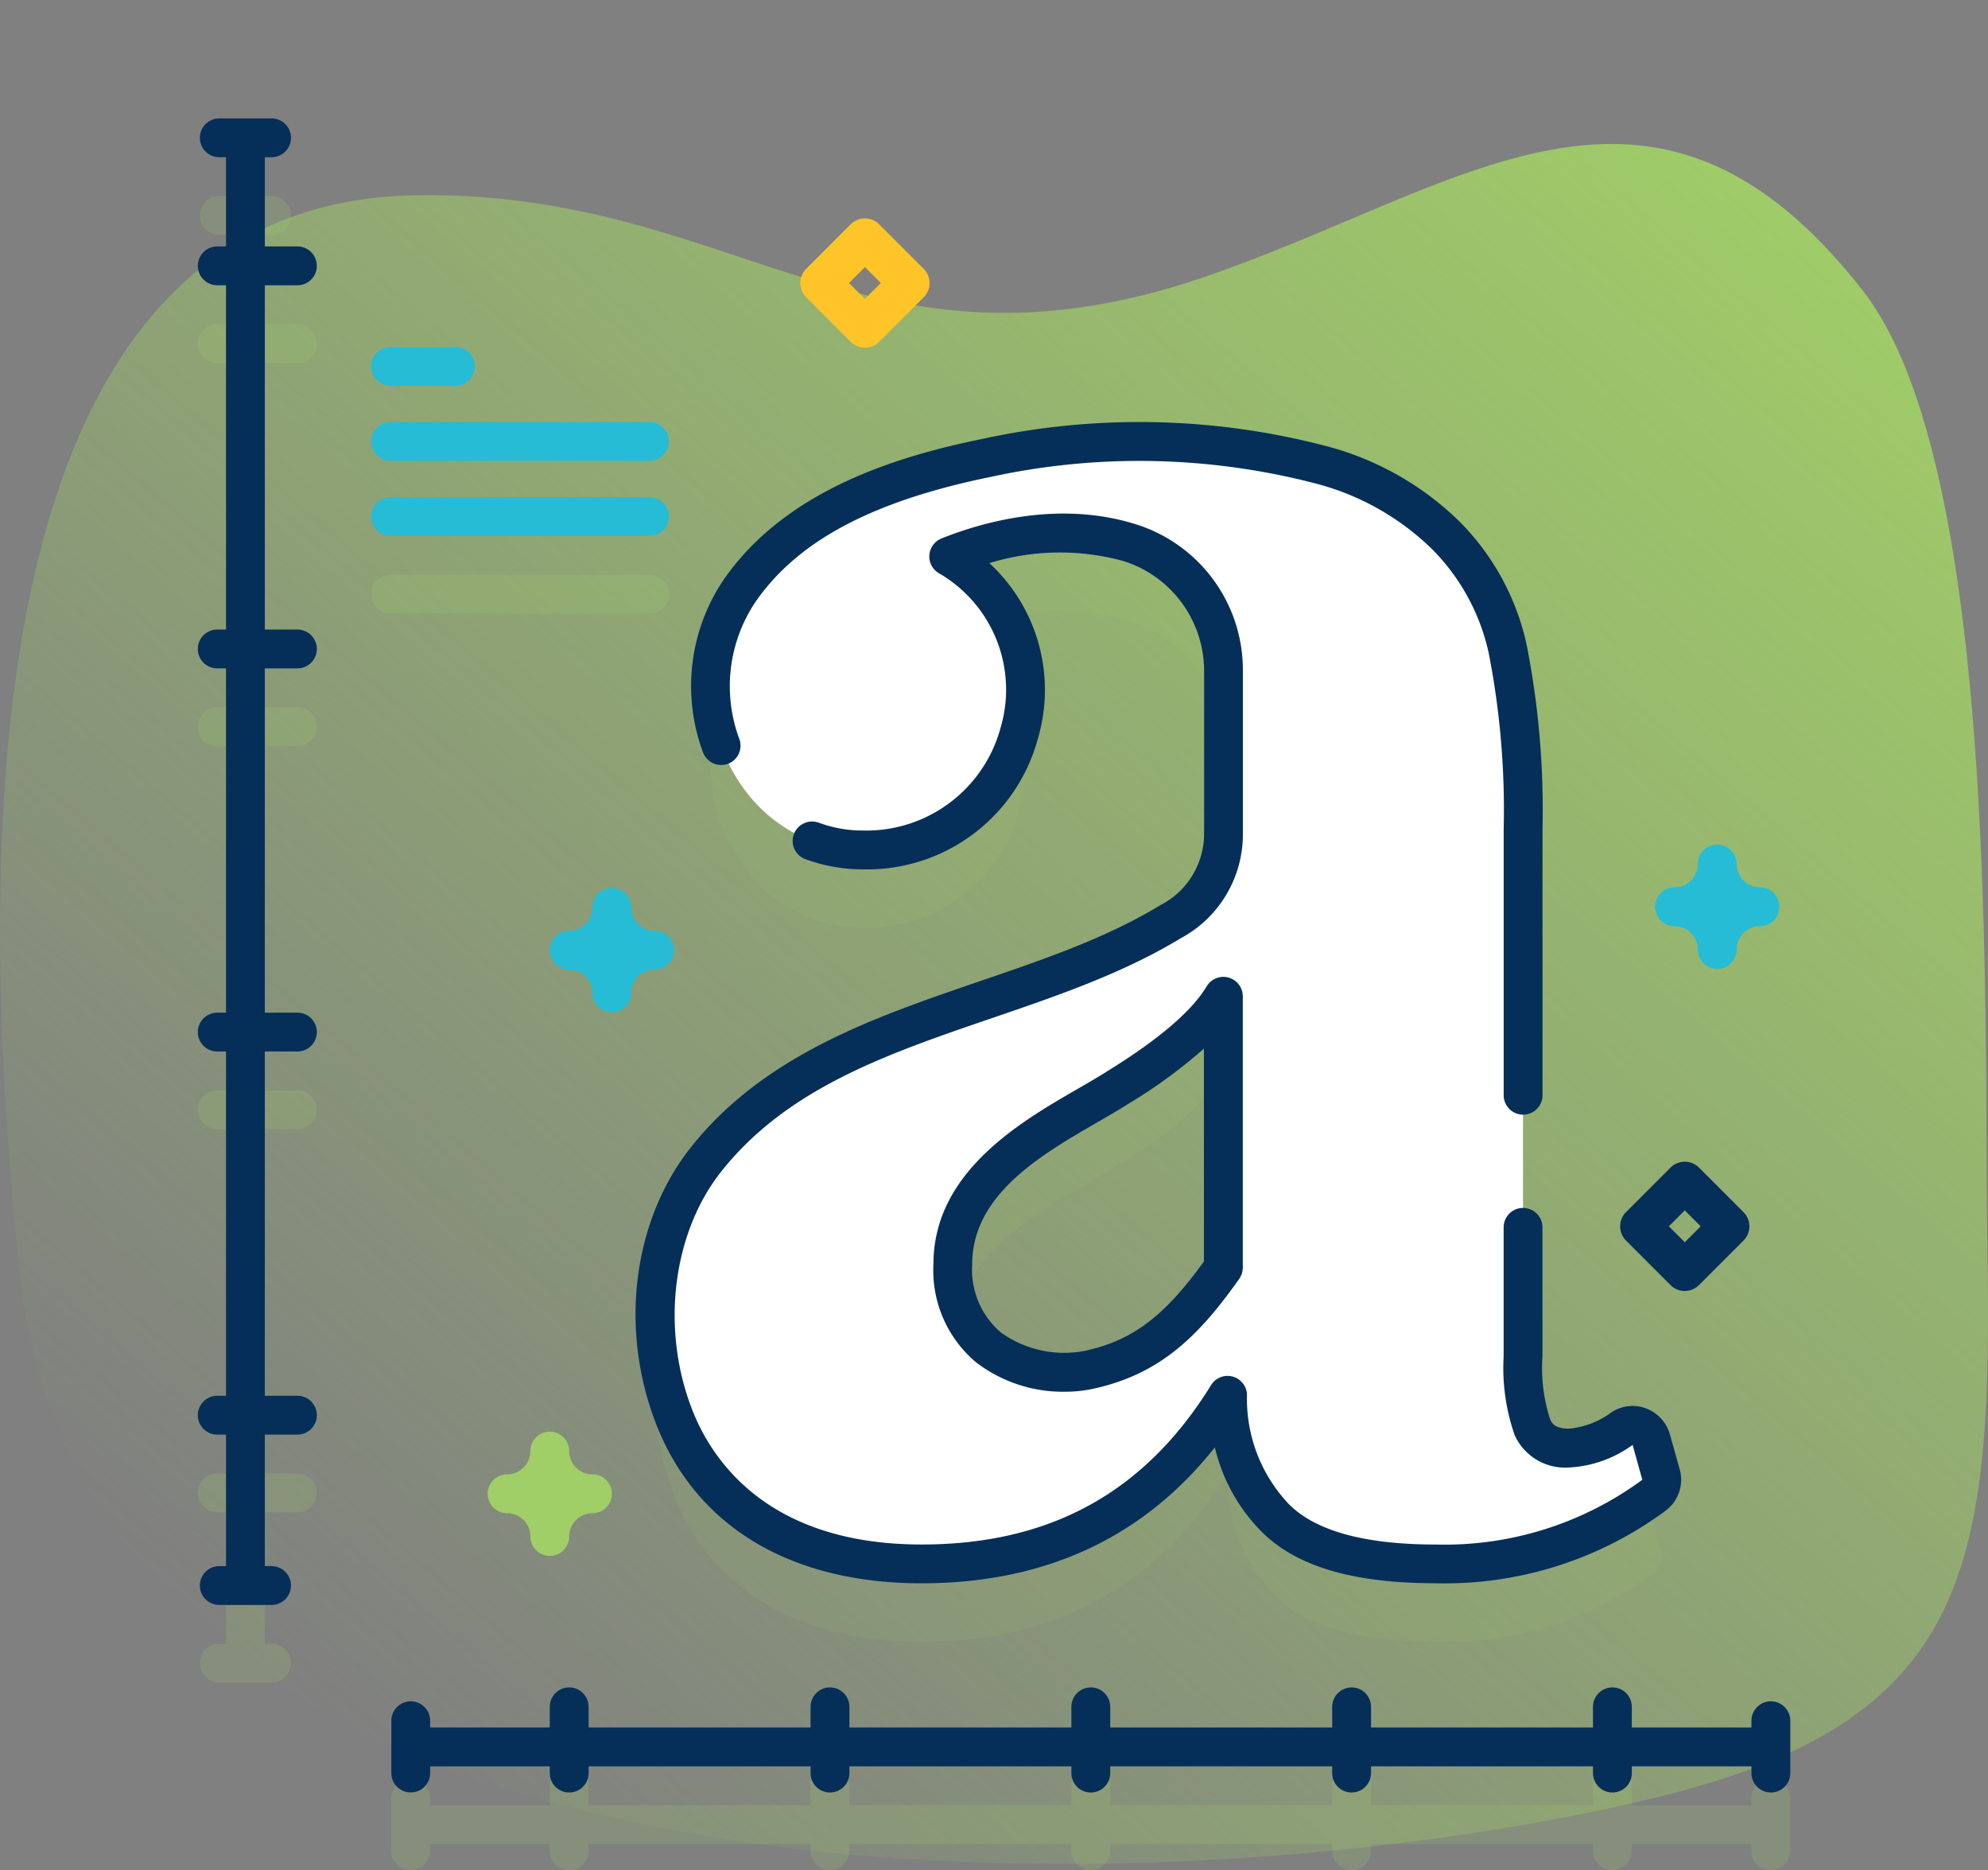 <svg id="Group_711" data-name="Group 711" xmlns="http://www.w3.org/2000/svg" xmlns:xlink="http://www.w3.org/1999/xlink" width="134.246" height="126.253" viewBox="0 0 134.246 126.253">
  <rect x="0" y="0" width="134.246" height="126.253" fill="#808080" stroke="none"/>
  <defs>
    <linearGradient id="linear-gradient" x1="0.146" y1="0.853" x2="0.893" y2="0.051" gradientUnits="objectBoundingBox">
      <stop offset="0" stop-color="#a0ce67" stop-opacity="0"/>
      <stop offset="1" stop-color="#a0ce67"/>
    </linearGradient>
  </defs>
  <path id="Path_847" data-name="Path 847" d="M684.3,121.889c4.575,45.327,76.672,43.825,110.334,35.729,21.623-5.2,22.967-15.594,22.577-37.757-.252-14.286.9-52.106-8.391-64.009-14.276-18.284-27.066-6.817-44.746-.848-22.677,7.655-31.513-6.013-53.089-5.606-31.632.6-29.046,49.1-26.685,72.491Z" transform="translate(-683.014 -36.214)" fill="url(#linear-gradient)"/>
  <path id="Path_848" data-name="Path 848" d="M912.572,206.237a1.307,1.307,0,0,0-1.964-.753A6.864,6.864,0,0,1,907,206.807a2.432,2.432,0,0,1-2.459-1.4,12.739,12.739,0,0,1-.632-4.778v-35.6a56,56,0,0,0-1.054-12.226,15.508,15.508,0,0,0-4.145-7.588,18.778,18.778,0,0,0-8.432-4.778,48.472,48.472,0,0,0-22.561-.477c-6.158,1.257-12.974,3.575-16.714,8.979-4.775,6.9-.386,17.495,8.36,17.5,10.869,0,15.139-14,5.759-19.81,2.552-1.023,7.409-2.438,12.226-.929a9.05,9.05,0,0,1,6.326,8.6v11.02a6.694,6.694,0,0,1-3.583,5.972c-9.88,6-23.726,6.464-31.336,16.019-3.784,4.751-4.365,11.723-2.2,17.34,2.772,7.177,9.394,9.992,16.74,9.992q13.628,0,20.657-11.382a11.663,11.663,0,0,0,3.232,8.291q3.09,3.093,10.82,3.091a23.7,23.7,0,0,0,14.746-4.638,1.318,1.318,0,0,0,.475-1.4Zm-28.9-11.607c-2.718,3.842-5.133,6.059-9.134,6.911-2.861.609-9.134-.393-9.134-7.147,0-6.487,7.447-9.557,11.1-11.9q5.481-3.372,7.167-6.183Z" transform="translate(-801.063 -103.806)" fill="#a0ce67" opacity="0.1"/>
  <g id="Group_710" data-name="Group 710" transform="translate(13.354 13.237)" opacity="0.2">
    <path id="Path_849" data-name="Path 849" d="M738.731,70.1a1.311,1.311,0,0,0,0-2.622h-2.2V61.451h.454a1.311,1.311,0,1,0,0-2.622h-3.53a1.311,1.311,0,0,0,0,2.622h.454v6.022h-.592a1.311,1.311,0,1,0,0,2.622h.592V93.337h-.592a1.311,1.311,0,0,0,0,2.622h.592V119.2h-.592a1.311,1.311,0,0,0,0,2.622h.592v23.242h-.592a1.311,1.311,0,1,0,0,2.622h.592v8.878h-.454a1.311,1.311,0,0,0,0,2.622h3.53a1.311,1.311,0,1,0,0-2.622h-.454v-8.877h2.2a1.311,1.311,0,0,0,0-2.622h-2.2V121.823h2.2a1.311,1.311,0,0,0,0-2.622h-2.2V95.96h2.2a1.311,1.311,0,0,0,0-2.622h-2.2V70.1Z" transform="translate(-732.001 -58.829)" fill="#a0ce67"/>
    <path id="Path_850" data-name="Path 850" d="M795.065,153.931a1.311,1.311,0,0,0-1.311-1.311h-17.48a1.311,1.311,0,0,0,0,2.622h17.48A1.311,1.311,0,0,0,795.065,153.931Z" transform="translate(-763.251 -127.053)" fill="#a0ce67"/>
    <path id="Path_851" data-name="Path 851" d="M873.1,448.346a1.311,1.311,0,0,0-1.311,1.311v.454h-8.078v-1.392a1.311,1.311,0,1,0-2.622,0v1.392H846.1v-1.392a1.311,1.311,0,1,0-2.622,0v1.392H828.486v-1.392a1.311,1.311,0,1,0-2.622,0v1.392h-14.99v-1.392a1.311,1.311,0,1,0-2.622,0v1.392h-14.99v-1.392a1.311,1.311,0,1,0-2.622,0v1.392h-8.077v-.454a1.311,1.311,0,0,0-2.622,0v3.53a1.311,1.311,0,1,0,2.622,0v-.454h8.077v.454a1.311,1.311,0,1,0,2.622,0v-.454h14.99v.454a1.311,1.311,0,1,0,2.622,0v-.454h14.99v.454a1.311,1.311,0,1,0,2.622,0v-.454h14.991v.454a1.311,1.311,0,1,0,2.622,0v-.454h14.99v.454a1.311,1.311,0,1,0,2.622,0v-.454h8.078v.454a1.311,1.311,0,1,0,2.622,0v-3.53A1.311,1.311,0,0,0,873.1,448.346Z" transform="translate(-766.872 -341.481)" fill="#a0ce67"/>
  </g>
  <path id="Path_852" data-name="Path 852" d="M808,373.219a1.311,1.311,0,0,1-1.311-1.311,1.575,1.575,0,0,0-1.573-1.573,1.311,1.311,0,1,1,0-2.622,1.575,1.575,0,0,0,1.573-1.573,1.311,1.311,0,0,1,2.622,0,1.575,1.575,0,0,0,1.573,1.573,1.311,1.311,0,0,1,0,2.622,1.575,1.575,0,0,0-1.573,1.573A1.311,1.311,0,0,1,808,373.219Z" transform="translate(-770.874 -268.177)" fill="#a0ce67"/>
  <path id="Path_853" data-name="Path 853" d="M823.385,238.584a1.311,1.311,0,0,1-1.311-1.311A1.575,1.575,0,0,0,820.5,235.7a1.311,1.311,0,1,1,0-2.622,1.575,1.575,0,0,0,1.573-1.573,1.311,1.311,0,1,1,2.622,0,1.575,1.575,0,0,0,1.573,1.573,1.311,1.311,0,0,1,0,2.622,1.575,1.575,0,0,0-1.573,1.573A1.311,1.311,0,0,1,823.385,238.584Z" transform="translate(-782.068 -170.243)" fill="#26bcd6"/>
  <path id="Path_854" data-name="Path 854" d="M1097.209,227.835a1.311,1.311,0,0,1-1.311-1.311,1.575,1.575,0,0,0-1.573-1.573,1.311,1.311,0,1,1,0-2.622,1.575,1.575,0,0,0,1.573-1.573,1.311,1.311,0,1,1,2.622,0,1.575,1.575,0,0,0,1.573,1.573,1.311,1.311,0,0,1,0,2.622,1.575,1.575,0,0,0-1.573,1.573A1.311,1.311,0,0,1,1097.209,227.835Z" transform="translate(-981.248 -162.424)" fill="#26bcd6"/>
  <path id="Path_855" data-name="Path 855" d="M912.572,187a1.308,1.308,0,0,0-1.964-.753A6.864,6.864,0,0,1,907,187.57a2.432,2.432,0,0,1-2.459-1.4,12.739,12.739,0,0,1-.632-4.778v-35.6a56,56,0,0,0-1.054-12.226,15.508,15.508,0,0,0-4.145-7.588,18.778,18.778,0,0,0-8.432-4.778,48.472,48.472,0,0,0-22.561-.477c-6.158,1.257-12.974,3.575-16.714,8.979-4.775,6.9-.386,17.495,8.36,17.5,10.869,0,15.139-14,5.759-19.81,2.552-1.023,7.409-2.438,12.226-.929a9.05,9.05,0,0,1,6.326,8.6v11.02a6.693,6.693,0,0,1-3.583,5.972c-9.88,6-23.726,6.464-31.336,16.019-3.784,4.751-4.365,11.723-2.2,17.34,2.772,7.177,9.394,9.992,16.74,9.992q13.628,0,20.657-11.382a11.663,11.663,0,0,0,3.232,8.291q3.09,3.093,10.82,3.091a23.7,23.7,0,0,0,14.746-4.638,1.317,1.317,0,0,0,.475-1.4Zm-28.9-11.607c-2.718,3.842-5.133,6.059-9.134,6.911-2.861.609-9.134-.393-9.134-7.147,0-6.487,7.447-9.557,11.1-11.9q5.481-3.372,7.167-6.183Z" transform="translate(-801.063 -89.813)" fill="#fff"/>
  <path id="Path_856" data-name="Path 856" d="M738.731,50.858a1.311,1.311,0,0,0,0-2.622h-2.2V42.214h.454a1.311,1.311,0,1,0,0-2.622h-3.53a1.311,1.311,0,0,0,0,2.622h.454v6.022h-.592a1.311,1.311,0,1,0,0,2.622h.592V74.1h-.592a1.311,1.311,0,0,0,0,2.622h.592V99.965h-.592a1.311,1.311,0,1,0,0,2.622h.592v23.242h-.592a1.311,1.311,0,1,0,0,2.622h.592v8.878h-.454a1.311,1.311,0,0,0,0,2.622h3.53a1.311,1.311,0,1,0,0-2.622h-.454V128.45h2.2a1.311,1.311,0,0,0,0-2.622h-2.2V102.586h2.2a1.311,1.311,0,0,0,0-2.622h-2.2V76.722h2.2a1.311,1.311,0,0,0,0-2.622h-2.2V50.858Z" transform="translate(-718.647 -31.599)" fill="#052f58"/>
  <path id="Path_857" data-name="Path 857" d="M776.275,98.818h4.37a1.311,1.311,0,0,0,0-2.622h-4.37a1.311,1.311,0,0,0,0,2.622Z" transform="translate(-749.898 -72.773)" fill="#26bcd6"/>
  <path id="Path_858" data-name="Path 858" d="M776.275,117.412h17.48a1.311,1.311,0,1,0,0-2.622h-17.48a1.311,1.311,0,0,0,0,2.622Z" transform="translate(-749.898 -86.298)" fill="#26bcd6"/>
  <path id="Path_859" data-name="Path 859" d="M795.066,134.694a1.311,1.311,0,0,0-1.311-1.311h-17.48a1.311,1.311,0,0,0,0,2.622h17.48A1.311,1.311,0,0,0,795.066,134.694Z" transform="translate(-749.898 -99.823)" fill="#26bcd6"/>
  <path id="Path_860" data-name="Path 860" d="M873.1,429.109a1.311,1.311,0,0,0-1.311,1.311v.454H863.71v-1.392a1.311,1.311,0,0,0-2.622,0v1.392H846.1v-1.392a1.311,1.311,0,0,0-2.622,0v1.392h-14.99v-1.392a1.311,1.311,0,0,0-2.622,0v1.392h-14.99v-1.392a1.311,1.311,0,0,0-2.622,0v1.392h-14.99v-1.392a1.311,1.311,0,0,0-2.622,0v1.392h-8.077v-.454a1.311,1.311,0,0,0-2.622,0v3.53a1.311,1.311,0,0,0,2.622,0V433.5h8.077v.454a1.311,1.311,0,0,0,2.622,0V433.5h14.99v.454a1.311,1.311,0,0,0,2.622,0V433.5h14.99v.454a1.311,1.311,0,0,0,2.622,0V433.5h14.99v.454a1.311,1.311,0,1,0,2.622,0V433.5h14.99v.454a1.311,1.311,0,0,0,2.622,0V433.5h8.078v.454a1.311,1.311,0,1,0,2.622,0v-3.53A1.311,1.311,0,0,0,873.1,429.109Z" transform="translate(-753.517 -314.252)" fill="#052f58"/>
  <path id="Path_861" data-name="Path 861" d="M856.685,137.9a1.311,1.311,0,0,0,.789-1.678,10.207,10.207,0,0,1,1.091-9.263c2.857-4.128,7.909-6.81,15.9-8.44a47.241,47.241,0,0,1,21.948.456,17.567,17.567,0,0,1,7.855,4.441,14.287,14.287,0,0,1,3.8,6.96,55.039,55.039,0,0,1,1.019,11.927v17.965a1.311,1.311,0,1,0,2.622,0V142.3a57.52,57.52,0,0,0-1.088-12.525,16.874,16.874,0,0,0-4.495-8.216,20.155,20.155,0,0,0-9.008-5.114,49.868,49.868,0,0,0-23.174-.5c-5.47,1.117-13.239,3.318-17.53,9.517a12.833,12.833,0,0,0-1.4,11.644,1.311,1.311,0,0,0,1.678.789Z" transform="translate(-807.546 -86.327)" fill="#052f58"/>
  <path id="Path_862" data-name="Path 862" d="M841.794,198.853c2.7,6.984,9.077,10.831,17.963,10.831,8.327,0,14.971-3.084,19.8-9.179a11.965,11.965,0,0,0,3.163,5.7c2.337,2.339,6.179,3.476,11.748,3.476A25.089,25.089,0,0,0,910,204.78a2.613,2.613,0,0,0,.945-2.8l-.659-2.349a2.638,2.638,0,0,0-1.6-1.749,2.577,2.577,0,0,0-2.336.251,5.674,5.674,0,0,1-2.89,1.111c-.979,0-1.164-.411-1.264-.633a11.231,11.231,0,0,1-.516-4.239v-8.719a1.311,1.311,0,0,0-2.622,0v8.72a13.712,13.712,0,0,0,.748,5.315,3.743,3.743,0,0,0,3.655,2.179,8,8,0,0,0,4.307-1.527l.655,2.354a22.531,22.531,0,0,1-13.955,4.372c-4.77,0-8.1-.911-9.894-2.708a10.313,10.313,0,0,1-2.847-7.4,1.311,1.311,0,0,0-2.426-.654c-4.471,7.24-10.863,10.76-19.542,10.76-10.425,0-14.2-5.735-15.517-9.153-2.107-5.454-1.3-11.9,2-16.05,4.475-5.62,11.188-7.914,18.294-10.343,4.334-1.482,8.816-3.014,12.7-5.372a7.956,7.956,0,0,0,4.213-7.093V148.027a10.3,10.3,0,0,0-7.246-9.844c-5.23-1.638-10.456-.1-13.106.963a1.311,1.311,0,0,0-.2,2.332,9.077,9.077,0,0,1,4.177,10.494,9.388,9.388,0,0,1-9.246,6.892,8.665,8.665,0,0,1-2.992-.519,1.311,1.311,0,1,0-.9,2.462,11.292,11.292,0,0,0,3.895.679h0a11.94,11.94,0,0,0,11.767-8.8,11.635,11.635,0,0,0-3.267-11.874,16.192,16.192,0,0,1,9.093-.129,7.784,7.784,0,0,1,5.407,7.345V159.05a5.421,5.421,0,0,1-2.953,4.852c-3.639,2.211-7.79,3.629-12.185,5.132-7.15,2.444-14.543,4.972-19.5,11.191-3.923,4.925-4.863,12.236-2.394,18.628Z" transform="translate(-797.52 -102.794)" fill="#052f58"/>
  <path id="Path_863" data-name="Path 863" d="M932.7,252.838c-1.009,1.682-3.273,3.614-6.75,5.753-.557.357-1.228.745-1.939,1.155-3.889,2.245-9.765,5.638-9.765,11.848a8.107,8.107,0,0,0,2.884,6.633,9.64,9.64,0,0,0,5.979,1.981,8.97,8.97,0,0,0,1.855-.185c4.579-.975,7.2-3.568,9.931-7.436a1.31,1.31,0,0,0,.241-.757V253.512a1.311,1.311,0,0,0-2.436-.674Zm-.187,18.573c-2.719,3.765-4.87,5.361-8.1,6.048a7.333,7.333,0,0,1-5.638-1.27,5.584,5.584,0,0,1-1.911-4.595c0-4.7,4.688-7.4,8.454-9.577.738-.426,1.435-.829,2.023-1.206a34.481,34.481,0,0,0,5.169-3.768Z" transform="translate(-851.213 -186.251)" fill="#052f58"/>
  <path id="Path_864" data-name="Path 864" d="M683.014,10.272" transform="translate(-683.014 -10.272)" fill="#2626bc"/>
  <path id="Path_865" data-name="Path 865" d="M1088.71,306.69a1.362,1.362,0,0,1-.964-.4l-3-3a1.363,1.363,0,0,1,0-1.927l3-3a1.363,1.363,0,0,1,1.927,0l3,3a1.363,1.363,0,0,1,0,1.927l-3,3A1.36,1.36,0,0,1,1088.71,306.69Zm-1.075-4.366,1.075,1.075,1.075-1.075-1.075-1.075Z" transform="translate(-974.941 -219.535)" fill="#052f58"/>
  <path id="Path_866" data-name="Path 866" d="M885.623,73.081a1.362,1.362,0,0,1-.964-.4l-3-3a1.363,1.363,0,0,1,0-1.927l3-3a1.363,1.363,0,0,1,1.928,0l3,3a1.363,1.363,0,0,1,0,1.927l-3,3A1.361,1.361,0,0,1,885.623,73.081Zm-1.075-4.366,1.075,1.075,1.075-1.075-1.075-1.075Z" transform="translate(-827.216 -49.608)" fill="#ffc427"/>
</svg>
